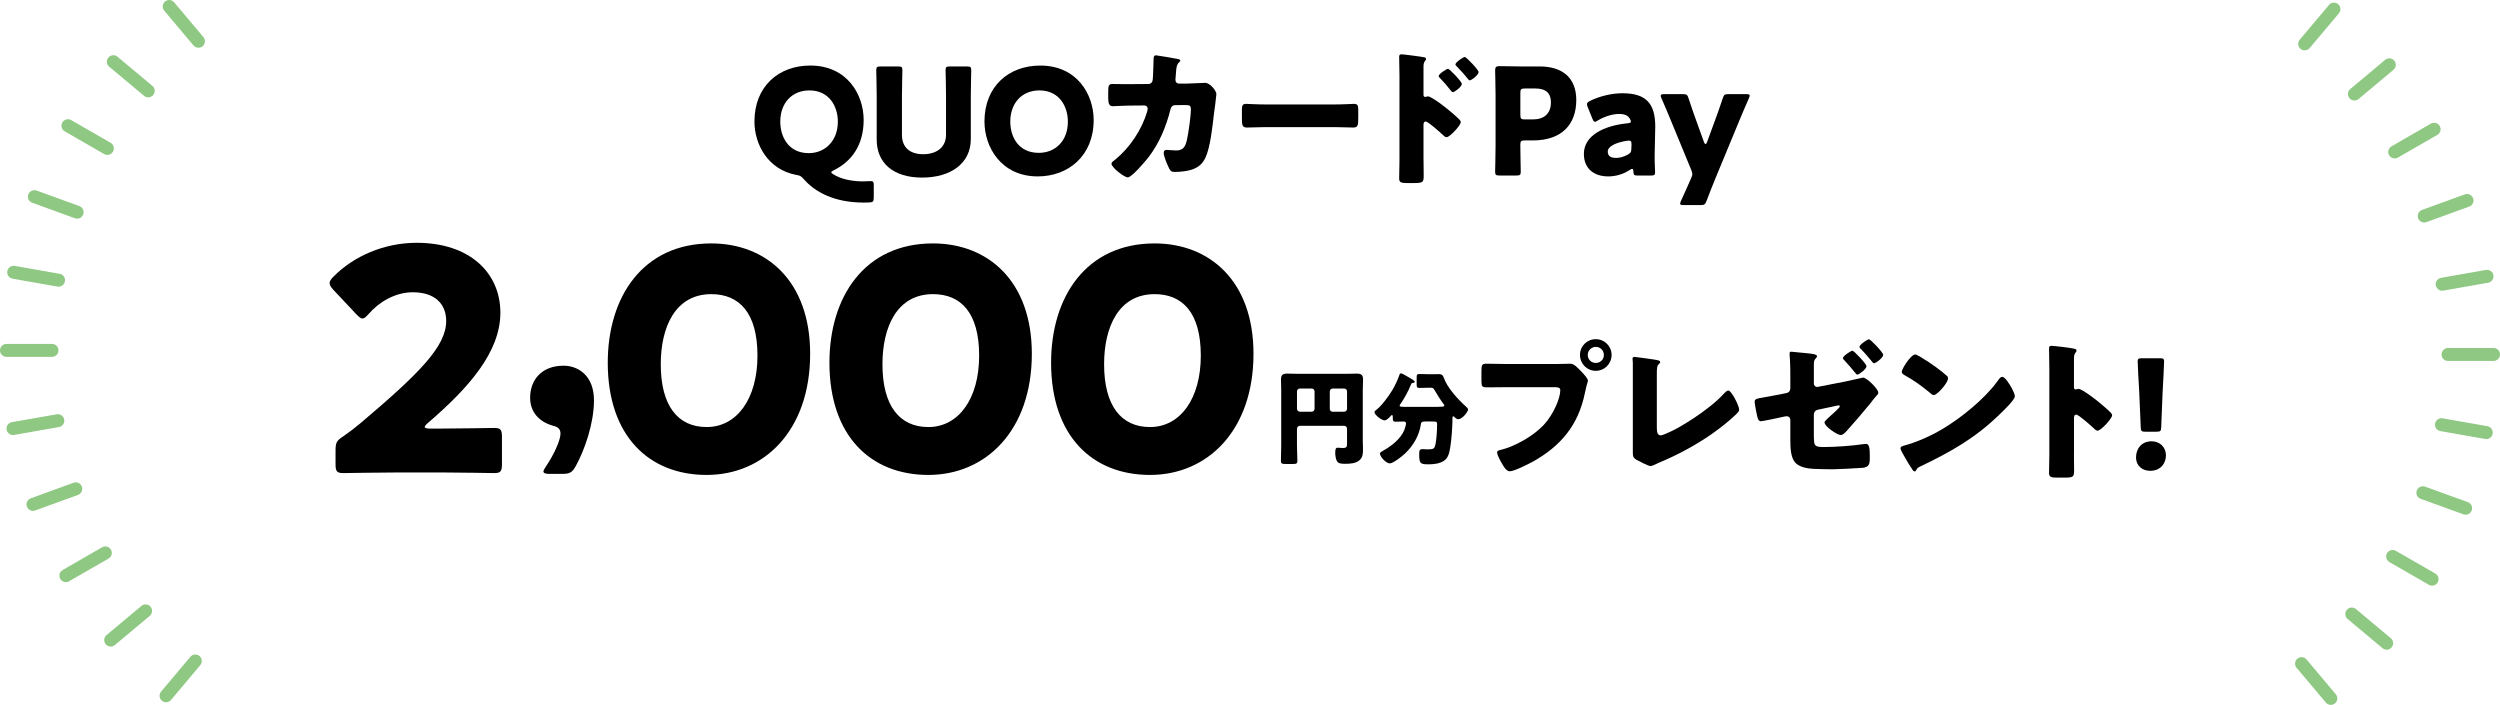 <?xml version="1.0" encoding="UTF-8"?>
<svg id="_レイヤー_2" data-name="レイヤー 2" xmlns="http://www.w3.org/2000/svg" viewBox="0 0 917.76 258.76">
  <defs>
    <style>
      .cls-1 {
        fill: none;
        stroke: #8ec882;
        stroke-linecap: round;
        stroke-linejoin: round;
        stroke-width: 4.76px;
      }
    </style>
  </defs>
  <g id="_内容" data-name="内容">
    <g>
      <g>
        <path d="M320.75,72.58c0,1.41-.27,1.68-1.63,1.74-.71.05-1.42.05-2.12.05-10.84-.05-17.81-3.86-22.01-8.69-.93-1.03-1.25-1.25-2.67-1.47-10.46-1.96-15.36-11.25-15.36-19.61,0-12.93,8.93-20.54,20.48-20.54,13.51,0,19.61,10.59,19.61,19.99s-4.58,15.32-11,18.47c-.6.27-.87.49-.87.71,0,.27.27.49.82.81,2.56,1.58,6.21,2.5,10.57,2.55,1.09,0,2.51-.11,3.05-.11.93,0,1.14.33,1.14,1.47v4.62ZM286.44,44.65c0,5.49,2.94,11.57,10.46,11.57,5.99,0,10.68-4.51,10.68-11.57,0-5.38-3-11.46-10.46-11.46-6.37,0-10.68,4.62-10.68,11.46Z"/>
        <path d="M356.38,51.12c0,8.8-7.3,14.07-17.87,14.07s-16.67-5.32-16.67-13.96v-15.97c0-2.88-.16-9.13-.16-9.51,0-1.14.33-1.36,1.58-1.36h6.43c1.25,0,1.58.22,1.58,1.36,0,.38-.16,6.63-.16,9.51v14.29c0,4.51,2.89,7.06,7.79,7.06s8.39-2.5,8.39-7.12v-14.23c0-2.88-.16-9.13-.16-9.51,0-1.14.33-1.36,1.58-1.36h6.26c1.25,0,1.58.22,1.58,1.36,0,.38-.16,6.63-.16,9.51v15.86Z"/>
        <path d="M401.49,44.06c0,13.26-9.42,20.7-20.54,20.7-13.35,0-19.55-10.7-19.55-20.15,0-12.93,8.93-20.54,20.48-20.54,13.51,0,19.61,10.59,19.61,19.99ZM370.88,44.65c0,5.54,2.94,11.46,10.46,11.46,6.05,0,10.68-4.35,10.68-11.46,0-5.38-3-11.46-10.46-11.46-6.37,0-10.68,4.62-10.68,11.46Z"/>
        <path d="M421.47,30.86c.93,0,1.58-.6,1.69-1.47.16-.98.27-6.52.33-7.88,0-.65.16-1.2.93-1.2.38,0,7.35,1.2,8.06,1.36.22.05.82.27.82.54,0,.22-.16.38-.38.6-.38.33-.93.92-1.09,2.44-.05.49-.33,3.69-.33,3.97,0,.92.49,1.47,1.42,1.47h2.67c1.69-.05,6.75-.27,6.86-.27,1.74,0,4.09,2.88,4.09,4.13,0,.65-.76,6.41-.93,7.5-.49,4.35-1.31,12.01-3.05,15.75-1.09,2.34-2.56,3.59-4.96,4.45-1.8.6-4.41.87-6.32.87-1.31,0-1.58-.33-2.12-1.36-.6-1.25-1.96-4.29-1.96-5.65,0-.71.38-1.09,1.09-1.09.65,0,2.18.22,3.49.22,2.61,0,3.38-1.47,3.92-3.8.6-2.66,1.47-8.75,1.47-11.41,0-1.14-.33-1.47-2.02-1.47l-3.76.05c-1.09,0-1.53.76-1.74,1.68-1.58,6.25-4.03,12.17-7.95,17.33-1.04,1.36-6.21,7.5-7.68,7.5-1.36,0-5.99-3.69-5.99-5,0-.54.49-.87,1.36-1.52,5.45-4.45,9.75-10.97,11.77-17.71.05-.27.16-.76.16-.98,0-.71-.54-1.19-1.2-1.19l-5.94.05c-1.53,0-4.85.22-5.72.22-1.2,0-1.63-.98-1.63-2.88v-2.61c0-2.12.27-2.66,1.53-2.66,1.53,0,3.05.05,4.58.05h1.14l7.41-.05Z"/>
        <path d="M489.8,38.35c3.21,0,6.7-.22,7.19-.22,1.42,0,1.63.6,1.63,2.17v2.61c0,2.99-.05,3.91-1.8,3.91-2.12,0-4.63-.16-7.03-.16h-25.06c-2.4,0-4.96.16-6.97.16-1.85,0-1.85-1.03-1.85-3.91v-2.5c0-1.63.16-2.28,1.58-2.28.76,0,3.81.22,7.24.22h25.06Z"/>
        <path d="M522.59,58.94c0,1.79.05,3.59.05,5.43,0,2.44-.11,2.83-3.6,2.83h-2.51c-2.23,0-2.89-.27-2.89-1.68,0-2.17.11-4.29.11-6.46v-31.35c0-1.9-.11-5.22-.11-6.74,0-.71.11-1.03.87-1.03.71,0,7.08.82,8.39,1.09.33.05.6.33.6.65,0,.27-.16.49-.33.65-.27.38-.6.81-.6,1.96v10.54c0,.27.05.76.65.76.27,0,.65-.22.93-.22.44,0,1.2.38,1.96.87,1.8,1.03,3.98,2.77,4.74,3.37,1.42,1.09,3.81,3.15,5.01,4.4.22.27.38.54.38.87,0,1.09-3.98,5.49-5.23,5.49-.49,0-1.04-.54-1.36-.87-.93-.87-5.39-4.89-6.26-4.89-.76,0-.82.76-.82,1.3v13.04ZM536.64,30.8c0,1.09-2.72,3.04-3.27,3.04-.33,0-.65-.43-.87-.71-1.14-1.52-2.45-2.99-3.76-4.35-.33-.33-.6-.54-.6-.87,0-.76,2.94-2.66,3.43-2.66.54,0,5.07,4.73,5.07,5.54ZM542.8,26.46c0,1.03-2.61,3.04-3.27,3.04-.27,0-.6-.43-.82-.71-1.14-1.52-2.51-2.88-3.81-4.29-.38-.38-.6-.54-.6-.87,0-.76,2.89-2.72,3.43-2.72s5.07,4.73,5.07,5.54Z"/>
        <path d="M550.45,64.43c-1.25,0-1.58-.22-1.58-1.36,0-.38.16-6.63.16-9.51v-18.47c0-2.88-.16-8.91-.16-9.29,0-1.14.38-1.52,1.52-1.52.38,0,5.18.11,7.68.11h7.14c8.33,0,13.45,4.13,13.45,12.33,0,8.8-5.17,14.83-15.91,14.83h-3c-1.36,0-1.63.27-1.63,1.63,0,3.31.16,9.51.16,9.89,0,1.14-.33,1.36-1.58,1.36h-6.26ZM558.13,42.21c0,1.36.27,1.63,1.63,1.63h2.94c4.14,0,6.65-2.12,6.65-6.25,0-3.26-1.69-5.11-5.72-5.11h-3.87c-1.36,0-1.63.27-1.63,1.63v8.09Z"/>
        <path d="M601.11,64.43c-1.2,0-1.42-.16-1.47-1.41-.05-.71-.16-1.03-.49-1.03-.16,0-.44.11-.76.33-2.45,1.68-5.34,2.44-8.01,2.44-5.12,0-8.93-2.77-8.93-8.26,0-6.79,7.35-10.38,16.07-11.25.82-.05,1.2-.27,1.2-.71,0-.22-.16-.54-.38-.92-.65-1.19-1.85-1.79-3.98-1.79-2.51,0-5.56,1.03-7.79,2.39-.49.33-.82.49-1.04.49-.38,0-.6-.33-.93-1.09l-1.74-4.29c-.22-.49-.27-.76-.27-1.03,0-.54.27-.81,1.09-1.25,3.38-1.68,7.84-2.82,11.93-2.82,8.93,0,12.04,4.02,12.04,12.28l-.22,10.38c-.05,2.06.16,5.7.16,6.41,0,.92-.33,1.14-1.53,1.14h-4.96ZM598.01,51.61c-.16,0-.76.05-1.04.11-3.81.65-6.75,2.01-6.75,3.91,0,1.68,1.09,2.34,3.05,2.34,1.42,0,2.89-.43,4.25-1.19,1.09-.6,1.36-1.03,1.36-2.34l.05-1.41c0-1.09-.16-1.41-.93-1.41Z"/>
        <path d="M629.53,66c-.87,2.12-1.74,4.29-3.05,7.77-.54,1.3-.82,1.52-2.23,1.52h-6.21c-.87,0-1.25-.11-1.25-.54,0-.22.11-.54.27-.92,1.63-3.53,2.61-5.81,3.43-7.66l.33-.76c.27-.6.44-1.03.44-1.52,0-.43-.16-.87-.38-1.47l-7.63-18.52c-.98-2.44-1.91-4.56-3.32-7.82-.22-.49-.27-.71-.27-.92,0-.49.38-.6,1.25-.6h6.86c1.42,0,1.69.22,2.12,1.58,1.04,3.15,1.8,5.38,2.67,7.77l3,8.31c.16.43.38.65.54.65.22,0,.38-.22.54-.65l3.05-8.31c.87-2.34,1.63-4.51,2.72-7.77.44-1.36.71-1.58,2.12-1.58h6.54c.87,0,1.25.11,1.25.54,0,.22-.11.54-.27.92-1.52,3.37-2.4,5.6-3.38,7.88l-9.15,22.11Z"/>
      </g>
      <g>
        <g>
          <path d="M571.27,133.63c1.73,0,4.18-.11,5.3-.11,1.23,0,2.62,1.5,3.46,2.39l.45.45c.89.95,2.45,2.56,2.45,3.39,0,.33-.39,1.39-.5,1.84-.22.95-.39,1.72-.61,2.67-2.4,11.79-8.81,19.47-19.18,25.25-1.67.89-6.75,3.5-8.42,3.5-1.23,0-2.23-1.78-2.79-2.73-.5-.83-1.84-3.23-1.84-4.17,0-.61.56-.78,1.06-.89,5.41-1.22,12.38-5.23,16.12-9.29,3.46-3.73,6.02-9.68,6.02-12.68,0-1-1-1.11-1.9-1.11h-17.73c-2.4,0-4.74.06-7.14.06-1.9,0-2.18-.22-2.18-2.39v-3.62c0-2.34.28-2.67,1.9-2.67,2.51,0,5.08.11,7.58.11h17.96ZM591.62,130.29c0,3.23-2.57,5.84-5.8,5.84s-5.8-2.61-5.8-5.84,2.57-5.78,5.8-5.78,5.8,2.61,5.8,5.78ZM582.87,130.29c0,1.67,1.28,2.95,2.96,2.95s2.96-1.28,2.96-2.95-1.34-2.95-2.96-2.95-2.96,1.34-2.96,2.95Z"/>
          <path d="M608.24,157.16c0,1.33.17,2.67,1.45,2.67.67,0,2.9-1.11,4.18-1.67,1.84-.78,13.16-7.23,19.07-13.74.45-.45,1-1.06,1.56-1.06,1.12,0,3.96,5.62,3.96,7.06,0,.61-.61,1.17-1.06,1.61-2.84,2.72-5.97,5.17-9.15,7.4-5.86,4.06-12.6,7.68-19.18,10.4l-1.67.78c-.39.17-1.12.5-1.51.5-.67,0-4.41-1.89-5.19-2.34-1.28-.78-1.28-1.5-1.28-2.84v-32.76c0-.44-.11-1.06-.11-1.45,0-.33.17-.72.61-.72s5.86.78,7.03.95c1.95.28,2.51.45,2.51,1,0,.22-.11.39-.28.5-.89.78-.95,1.39-.95,4v19.69Z"/>
          <path d="M665.9,160.61c0,3,.28,3.5,3.62,3.5,4.18,0,10.37-.45,14.5-1.06.28-.06.67-.11,1-.11,1.23,0,1.39,1.84,1.39,4.39v1c0,1.28-.11,2.45-1.12,3-.39.22-.84.33-1.28.39-1.78.17-9.93.56-11.04.56-2.45,0-4.91-.06-7.36-.17-2.18-.11-4.91-.61-6.47-2.17-1.73-1.78-1.9-5.4-1.9-8.34v-7.51c0-.72-.56-1.28-1.28-1.28h-.28l-1.12.22c-1.12.28-7.53,1.61-8.14,1.61-.89,0-1.17-1.06-1.39-2-.22-1.06-.89-4.28-.89-5.23,0-.89,1-1.11,1.95-1.28,2.34-.45,4.68-.83,7.03-1.28l2.73-.56c.84-.17,1.39-.83,1.39-1.72v-3.84c0-2.06,0-4.12-.11-6.17,0-.89-.17-1.83-.17-2.72,0-.45.11-.72.61-.72.39,0,4.91.5,5.8.56,1.67.17,3.68.33,3.68,1.11,0,.22-.11.33-.33.61-.78.78-.84,1.34-.84,2.39v7.06c0,.67.56,1.22,1.23,1.22.11,0,.33-.06.56-.11l9.48-1.84,6.8-1.5c1.34,0,5.58,4.17,5.58,5.51,0,.56-.33.83-.73,1.22-.5.56-1.95,2.39-2.51,3.12-2.68,3.28-5.47,6.51-8.31,9.68-.56.61-1.39,1.56-2.29,1.56-1.17,0-5.91-3.12-5.91-4.67,0-.44,1.84-2.06,2.34-2.5.45-.39,3.29-2.89,3.29-3.34,0-.22-.17-.39-.45-.39s-1.06.22-1.39.28l-6.25,1.33c-.89.17-1.34.78-1.45,1.67v8.51ZM685.2,134.41c0,1.11-2.79,3.11-3.35,3.11-.28,0-.5-.28-.67-.5-1.34-1.67-2.68-3.23-4.18-4.84-.17-.17-.45-.44-.45-.72,0-.83,3.01-2.72,3.51-2.72s5.13,4.84,5.13,5.67ZM691.33,130.24c0,1.11-2.73,3.11-3.35,3.11-.33,0-.56-.33-.73-.56-1.23-1.5-2.73-3.28-4.13-4.67-.22-.22-.5-.44-.5-.78,0-.78,2.84-2.78,3.51-2.78.56,0,5.19,4.84,5.19,5.67Z"/>
          <path d="M738.39,142.25c.11.17.17.39.33.61.39.83.95,2,.95,2.61,0,1.33-4.52,5.62-5.69,6.73-8.98,8.73-17.96,13.74-29.11,19.08-1.12.56-1.06.67-1.51,1.45-.06.17-.22.33-.45.33-.45,0-.78-.5-1-.89-.95-1.39-1.84-2.84-2.62-4.28-.39-.67-1.62-2.73-1.62-3.34,0-.5.61-.78,1.06-.89,4.96-1.33,9.82-3.5,14.28-6.12,6.86-4.06,15.45-11.01,20.13-17.41.11-.17.22-.28.33-.45.5-.72.95-1.33,1.56-1.33,1.12,0,2.84,3,3.35,3.89ZM704.81,130.91c4.52,2.67,7.97,5.34,9.82,7.01.33.28.5.56.5,1,0,1.61-3.96,6.12-5.24,6.12-.5,0-1.06-.5-1.39-.83-3.23-2.67-5.69-4.45-9.37-6.51-.45-.28-1-.61-1-1.17,0-1.11,3.35-6.4,4.96-6.4.28,0,.95.33,1.73.78Z"/>
          <path d="M761.35,166.89c0,1.83.06,3.67.06,5.56,0,2.67-.17,2.89-3.79,2.89h-2.51c-2.23,0-2.9-.28-2.9-1.72,0-2.22.11-4.39.11-6.62v-32.09c0-2.28-.11-5.17-.11-6.9,0-.72.11-1.06.89-1.06.67,0,7.25.72,8.59,1.11.33.11.61.33.61.67,0,.28-.17.5-.33.67-.28.39-.61.83-.61,2v10.79c0,.28.06.78.67.78.33,0,.67-.22.95-.22.45,0,1.17.39,2.06.89,1.78,1.11,4.07,2.89,4.8,3.45,1.39,1.11,3.9,3.23,5.13,4.51.22.28.39.56.39.89,0,1.11-4.07,5.62-5.35,5.62-.5,0-1.06-.56-1.39-.89-.95-.89-5.52-5.01-6.41-5.01-.78,0-.84.78-.84,1.33v13.35Z"/>
          <path d="M795.13,167.11c0,3.06-2.01,5.73-5.8,5.73-3.01,0-5.19-2-5.19-4.89,0-3.28,2.06-5.95,5.74-5.95,3.01,0,5.24,2.17,5.24,5.12ZM787.6,158.49c-1.45,0-1.67-.22-1.73-1.67l-.56-13.18c-.22-3.45-.56-9.84-.56-10.96,0-.94.33-1.17,1.56-1.17h6.58c1.23,0,1.56.22,1.56,1.17,0,1.11-.33,7.45-.56,11.62l-.5,12.51c-.06,1.45-.28,1.67-1.73,1.67h-4.07Z"/>
        </g>
        <g>
          <path d="M162.43,157.33c5.92,0,18.2-.23,19-.23,2.39,0,2.84.68,2.84,3.29v9.99c0,2.61-.46,3.29-2.84,3.29-.8,0-13.08-.23-19-.23h-16.27c-6.03,0-19.34.23-20.14.23-2.39,0-2.84-.68-2.84-3.29v-4.88c0-2.95.34-3.74,2.84-5.33,2.28-1.59,4.1-2.95,6.26-4.77,21.73-18.38,31.52-28.26,31.52-37.56,0-6.24-4.1-10.55-12.29-10.55-6.49,0-12.4,3.63-16.16,7.94-1.02,1.13-1.59,1.7-2.28,1.7s-1.25-.57-2.28-1.59l-8.42-8.96c-.91-1.02-1.37-1.7-1.37-2.5,0-.68.46-1.36,1.48-2.38,7.28-7.38,18.43-12.37,30.49-12.37,19.57,0,30.72,11.12,30.72,25.65s-11.72,27.69-26.51,40.4c-.91.79-1.25,1.25-1.25,1.59s.68.57,2.05.57h4.44Z"/>
          <path d="M201.89,173.97c-1.59,0-2.39-.23-2.39-.91,0-.34.34-1.02.91-1.82,2.73-3.97,5.35-9.53,5.35-12.03,0-1.82-1.02-2.5-2.84-2.95-5.23-1.48-8.31-5.22-8.31-10.21,0-6.58,4.21-11.8,12.29-11.8,5.23,0,11.15,3.52,11.15,12.71,0,8.4-3.41,18.27-6.71,24.17-1.25,2.27-2.16,2.84-4.89,2.84h-4.55Z"/>
          <path d="M297.41,129.87c0,28.14-16.84,44.48-38,44.48s-36.3-14.3-36.3-41.19c0-24.17,12.86-43.8,38-43.8,20.03,0,36.3,13.62,36.3,40.51ZM242.57,133.73c0,15.21,6.26,23.04,16.84,23.04,11.15,0,18.66-10.44,18.66-26.21s-6.71-22.58-16.95-22.58c-13.2,0-18.55,12.03-18.55,25.76Z"/>
          <path d="M378.79,129.87c0,28.14-16.84,44.48-38,44.48s-36.3-14.3-36.3-41.19c0-24.17,12.86-43.8,38-43.8,20.03,0,36.3,13.62,36.3,40.51ZM323.95,133.73c0,15.21,6.26,23.04,16.84,23.04,11.15,0,18.66-10.44,18.66-26.21s-6.71-22.58-16.95-22.58c-13.2,0-18.55,12.03-18.55,25.76Z"/>
          <path d="M460.16,129.87c0,28.14-16.84,44.48-38,44.48s-36.3-14.3-36.3-41.19c0-24.17,12.86-43.8,38-43.8,20.03,0,36.3,13.62,36.3,40.51ZM405.32,133.73c0,15.21,6.26,23.04,16.84,23.04,11.15,0,18.66-10.44,18.66-26.21s-6.71-22.58-16.95-22.58c-13.2,0-18.55,12.03-18.55,25.76Z"/>
        </g>
        <g>
          <path d="M476.12,163.58c0,1.89.15,3.79.15,5.65,0,1.02-.46,1.1-1.82,1.1h-2.36c-1.37,0-1.86-.08-1.86-1.06,0-1.89.11-3.79.11-5.68v-20.31c0-1.36-.08-2.69-.08-4.05,0-1.59.72-2.08,2.24-2.08,1.37,0,2.74.08,4.1.08h17.44c1.33,0,2.66-.08,4.03-.08,1.18,0,2.32.19,2.32,2.08,0,1.36-.11,2.69-.11,4.05v18.49c0,1.06.08,2.08.08,3.15,0,1.52-.04,2.88-1.22,3.98-1.37,1.25-3.53,1.36-5.32,1.36-1.56,0-2.47-.11-3-.95-.46-.72-.65-2.16-.65-3.03,0-1.36.19-1.93.87-1.93.34,0,1.25.11,1.9.11,1.52,0,1.56-.53,1.56-1.86v-5.23c0-.57-.49-1.06-1.06-1.06h-16.26c-.57,0-1.06.53-1.06,1.14v6.14ZM482.58,143.68c0-.57-.49-1.06-1.06-1.06h-4.33c-.57,0-1.06.49-1.06,1.06v6.4c0,.57.49,1.06,1.06,1.06h4.33c.57,0,1.06-.45,1.06-1.06v-6.4ZM488.17,150.09c0,.61.46,1.06,1.06,1.06h4.22c.57,0,1.06-.49,1.06-1.06v-6.4c0-.57-.49-1.06-1.06-1.06h-4.22c-.61,0-1.06.49-1.06,1.06v6.4Z"/>
          <path d="M528.08,149.33c1.63,0,2.13-.04,2.13-.49,0-.19-.11-.3-.23-.45-1.22-1.63-2.28-3.37-3.31-5.11-.49-.8-.57-.95-1.52-.95h-.3c-1.25,0-2.51.08-3.76.08-.95,0-1.03-.3-1.03-1.4v-2.31c0-1.17.11-1.4,1.14-1.4,1.22,0,2.43.08,3.65.08h1.44c.68,0,1.37-.04,2.01-.04,1.03,0,1.41.45,1.67,1.21,1.29,3.79,5.32,8.15,8.21,10.72.3.27.76.72.76,1.06,0,.72-2.01,3.56-3.65,3.56-.61,0-1.03-.45-1.44-.87-.08-.08-.15-.19-.3-.19-.3,0-.34.27-.34.53,0,3.18-.34,8.07-.87,11.18-.34,1.82-.72,3.68-2.39,4.7-1.6,1.02-3.8,1.21-5.62,1.21-3.04,0-3.34-.34-3.34-3.9,0-1.4.27-1.67,1.29-1.67.38,0,1.37.08,1.63.08,2.17,0,2.55-.19,2.89-1.25.57-1.71.76-5.99.76-7.92,0-1.06-.23-1.06-2.09-1.06h-2.24c-.95,0-1.48.11-1.6.87-.57,4.21-2.85,8.11-5.96,10.99-.95.91-4.26,3.52-5.47,3.52-1.33,0-3.61-2.39-3.61-3.6,0-.45.53-.72.99-.95.08-.08.15-.11.23-.15,2.96-1.63,6.34-4.28,7.67-7.46.19-.49.68-1.97.68-2.46,0-.57-.42-.76-.91-.76-.95,0-1.94.08-2.89.08-.84,0-1.06-.27-1.06-1.1v-.49c0-.53,0-.83-.3-.83-.23,0-.34.15-.46.3-.49.53-1.48,1.63-2.24,1.63-1.03,0-3.72-1.97-3.72-3.03,0-.38.42-.61.65-.83,1.98-1.48,4.6-5.08,5.89-7.24,1.1-1.86,1.94-3.68,2.66-5.72.08-.26.23-.45.57-.45.38,0,2.93,1.52,3.5,1.86.34.19,1.52.87,1.52,1.25,0,.34-.49.42-.76.42-.3.04-.42.08-.65.64-1.18,2.73-2.28,4.81-3.95,7.24-.11.15-.19.3-.19.45,0,.45.61.45,2.89.45h11.4Z"/>
        </g>
      </g>
    </g>
  </g>
  <g id="_枠" data-name="枠">
    <g>
      <g>
        <line class="cls-1" x1="62.11" y1="2.38" x2="72.85" y2="15.14"/>
        <line class="cls-1" x1="41.61" y1="22.65" x2="54.41" y2="33.35"/>
        <line class="cls-1" x1="24.94" y1="46.15" x2="39.41" y2="54.48"/>
        <line class="cls-1" x1="12.63" y1="72.19" x2="28.32" y2="77.89"/>
        <line class="cls-1" x1="5.03" y1="99.96" x2="21.48" y2="102.86"/>
        <line class="cls-1" x1="2.38" y1="128.63" x2="19.09" y2="128.63"/>
        <line class="cls-1" x1="4.77" y1="157.32" x2="21.22" y2="154.43"/>
        <line class="cls-1" x1="12.11" y1="185.16" x2="27.81" y2="179.46"/>
        <line class="cls-1" x1="24.19" y1="211.31" x2="38.66" y2="202.98"/>
        <line class="cls-1" x1="40.64" y1="234.97" x2="53.44" y2="224.26"/>
        <line class="cls-1" x1="60.96" y1="255.42" x2="71.7" y2="242.65"/>
      </g>
      <g>
        <line class="cls-1" x1="855.65" y1="256.38" x2="844.91" y2="243.62"/>
        <line class="cls-1" x1="876.15" y1="236.12" x2="863.36" y2="225.41"/>
        <line class="cls-1" x1="892.82" y1="212.61" x2="878.35" y2="204.28"/>
        <line class="cls-1" x1="905.14" y1="186.57" x2="889.44" y2="180.88"/>
        <line class="cls-1" x1="912.73" y1="158.8" x2="896.28" y2="155.91"/>
        <line class="cls-1" x1="915.38" y1="130.13" x2="898.68" y2="130.13"/>
        <line class="cls-1" x1="913" y1="101.44" x2="896.54" y2="104.34"/>
        <line class="cls-1" x1="905.65" y1="73.6" x2="889.95" y2="79.3"/>
        <line class="cls-1" x1="893.57" y1="47.45" x2="879.1" y2="55.78"/>
        <line class="cls-1" x1="877.12" y1="23.8" x2="864.32" y2="34.51"/>
        <line class="cls-1" x1="856.8" y1="3.35" x2="846.06" y2="16.11"/>
      </g>
    </g>
  </g>
</svg>